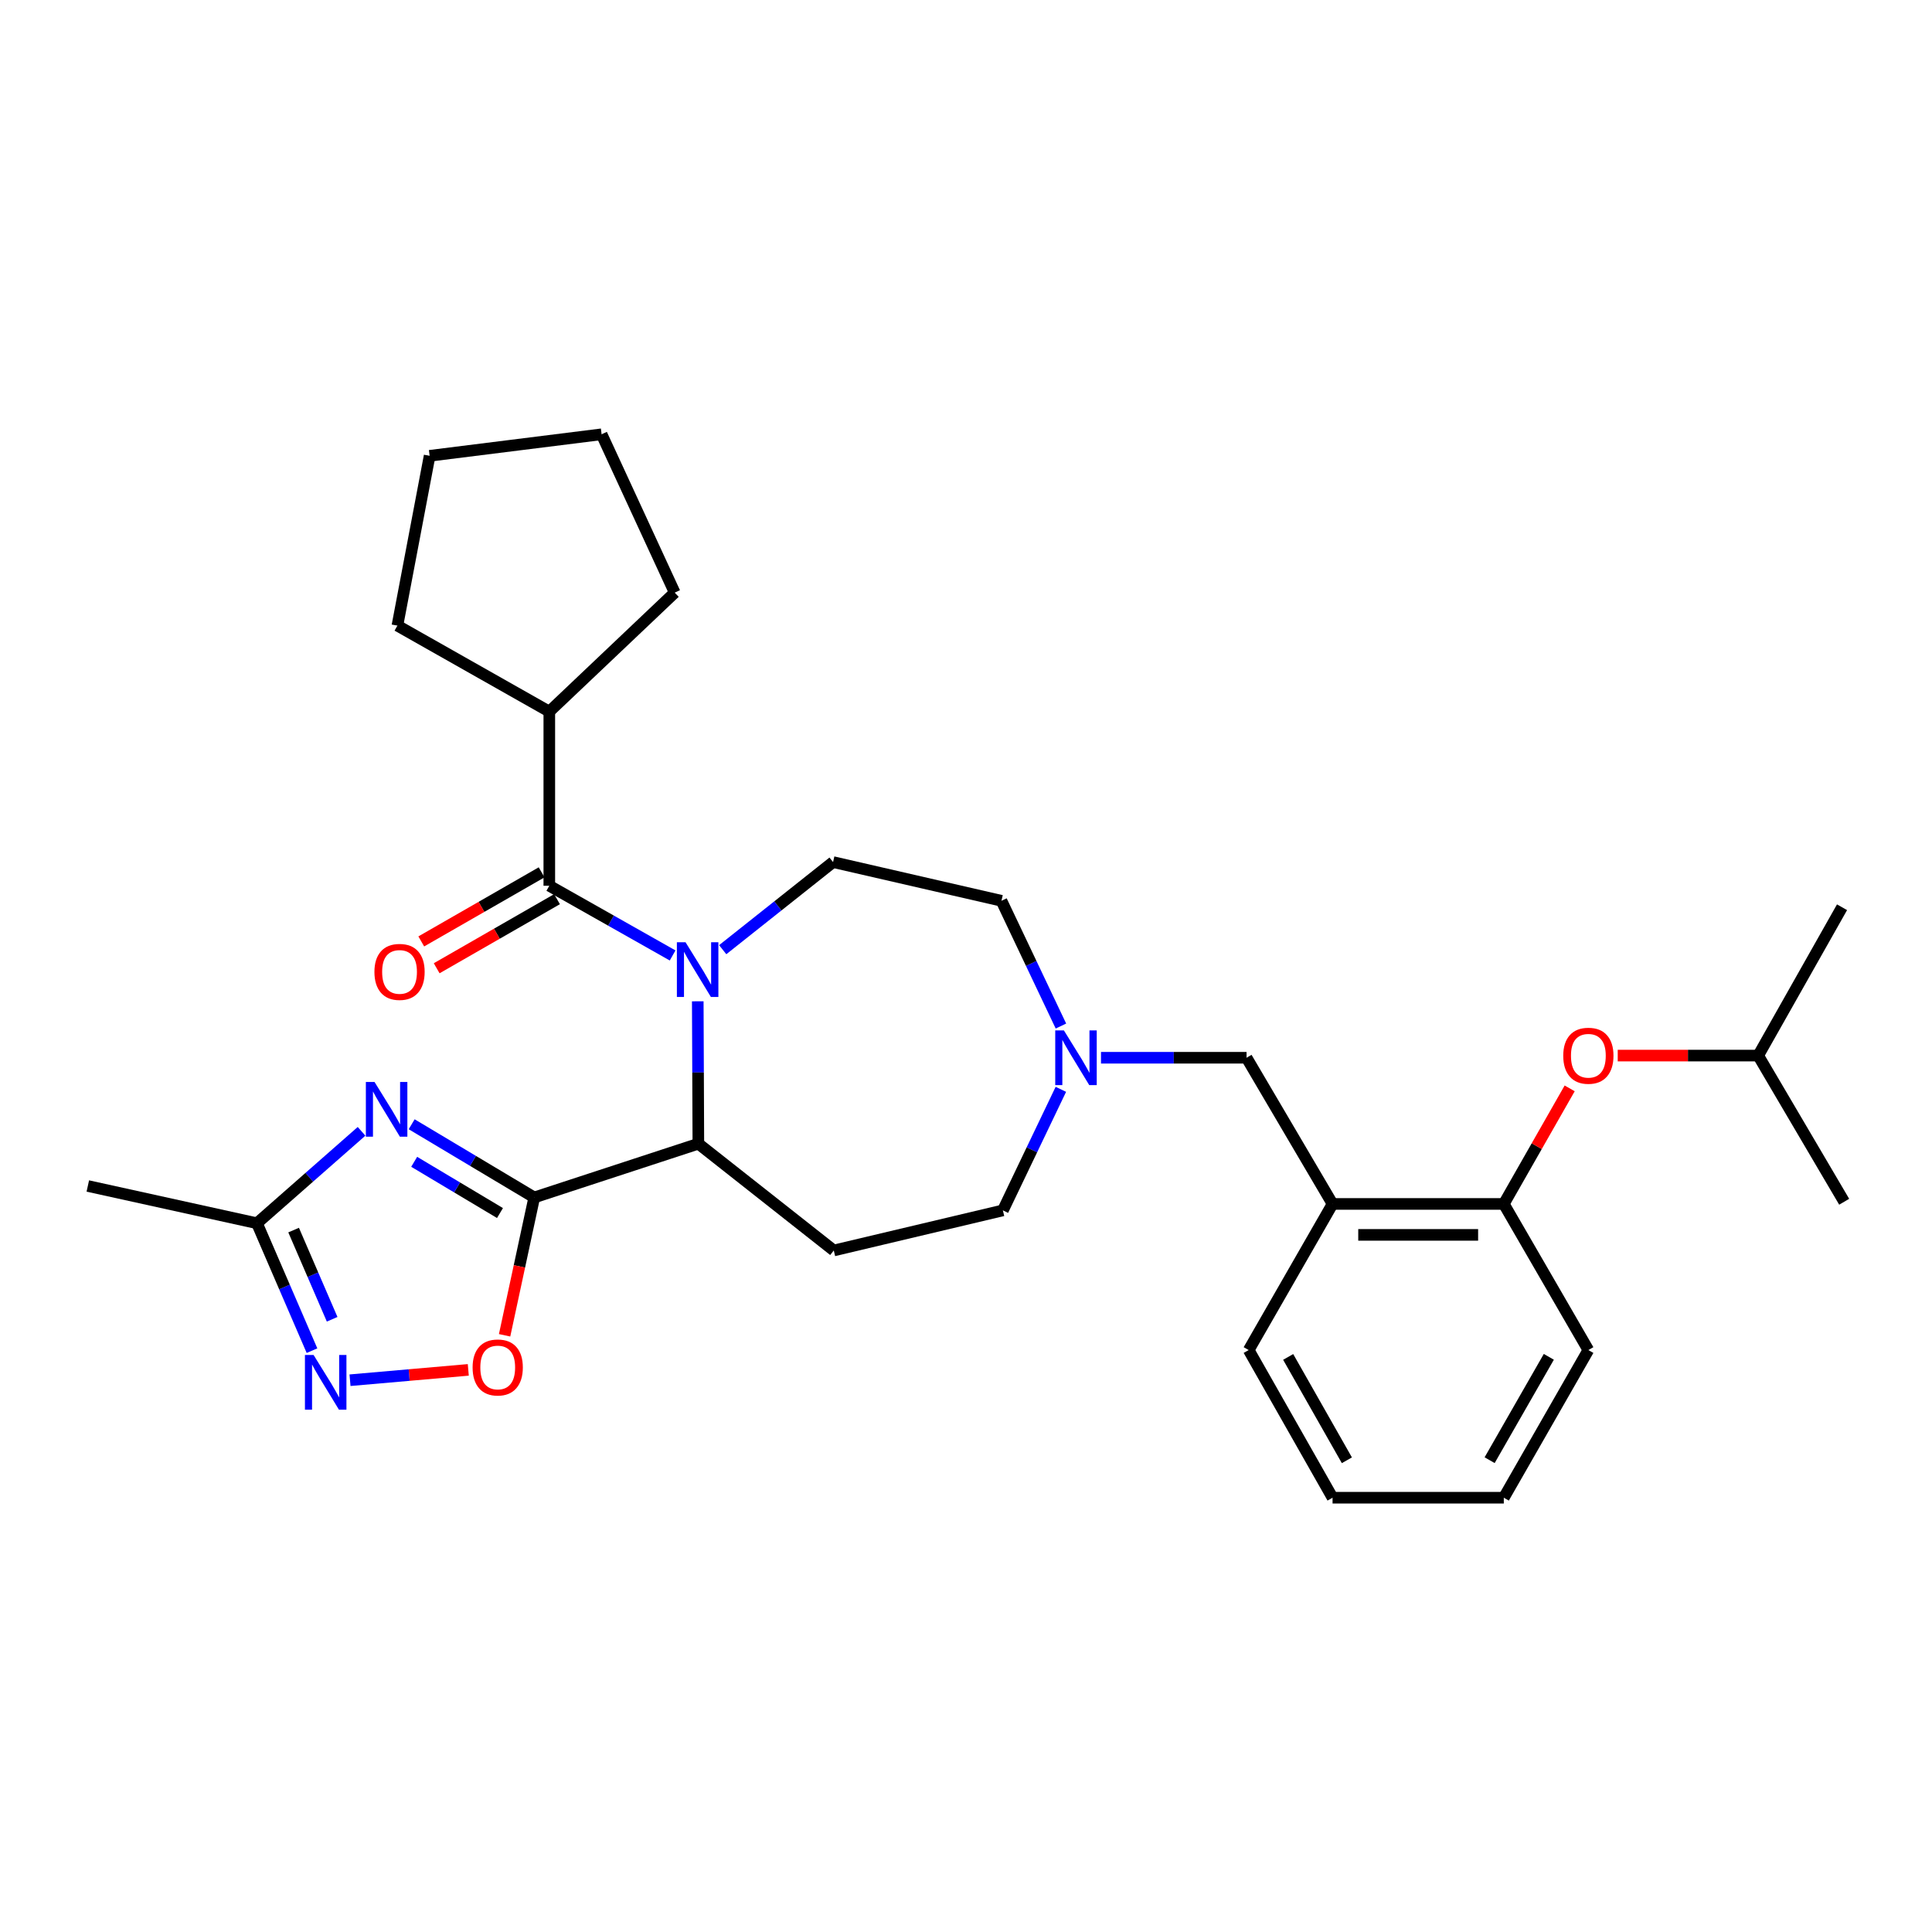 <?xml version='1.0' encoding='iso-8859-1'?>
<svg version='1.1' baseProfile='full'
              xmlns='http://www.w3.org/2000/svg'
                      xmlns:rdkit='http://www.rdkit.org/xml'
                      xmlns:xlink='http://www.w3.org/1999/xlink'
                  xml:space='preserve'
width='1000px' height='1000px' viewBox='0 0 1000 1000'>
<!-- END OF HEADER -->
<rect style='opacity:1.0;fill:#FFFFFF;stroke:none' width='1000' height='1000' x='0' y='0'> </rect>
<path class='bond-2' d='M 348.149,494.543 L 316.235,476.503' style='fill:none;fill-rule:evenodd;stroke:#0000FF;stroke-width:6px;stroke-linecap:butt;stroke-linejoin:miter;stroke-opacity:1' />
<path class='bond-2' d='M 316.235,476.503 L 284.321,458.464' style='fill:none;fill-rule:evenodd;stroke:#000000;stroke-width:6px;stroke-linecap:butt;stroke-linejoin:miter;stroke-opacity:1' />
<path class='bond-3' d='M 361.161,518.273 L 361.314,555.126' style='fill:none;fill-rule:evenodd;stroke:#0000FF;stroke-width:6px;stroke-linecap:butt;stroke-linejoin:miter;stroke-opacity:1' />
<path class='bond-3' d='M 361.314,555.126 L 361.467,591.979' style='fill:none;fill-rule:evenodd;stroke:#000000;stroke-width:6px;stroke-linecap:butt;stroke-linejoin:miter;stroke-opacity:1' />
<path class='bond-8' d='M 374.071,491.557 L 402.631,468.884' style='fill:none;fill-rule:evenodd;stroke:#0000FF;stroke-width:6px;stroke-linecap:butt;stroke-linejoin:miter;stroke-opacity:1' />
<path class='bond-8' d='M 402.631,468.884 L 431.192,446.212' style='fill:none;fill-rule:evenodd;stroke:#000000;stroke-width:6px;stroke-linecap:butt;stroke-linejoin:miter;stroke-opacity:1' />
<path class='bond-0' d='M 276.518,619.803 L 361.467,591.979' style='fill:none;fill-rule:evenodd;stroke:#000000;stroke-width:6px;stroke-linecap:butt;stroke-linejoin:miter;stroke-opacity:1' />
<path class='bond-1' d='M 276.518,619.803 L 244.797,600.859' style='fill:none;fill-rule:evenodd;stroke:#000000;stroke-width:6px;stroke-linecap:butt;stroke-linejoin:miter;stroke-opacity:1' />
<path class='bond-1' d='M 244.797,600.859 L 213.076,581.916' style='fill:none;fill-rule:evenodd;stroke:#0000FF;stroke-width:6px;stroke-linecap:butt;stroke-linejoin:miter;stroke-opacity:1' />
<path class='bond-1' d='M 258.79,627.871 L 236.585,614.61' style='fill:none;fill-rule:evenodd;stroke:#000000;stroke-width:6px;stroke-linecap:butt;stroke-linejoin:miter;stroke-opacity:1' />
<path class='bond-1' d='M 236.585,614.61 L 214.38,601.35' style='fill:none;fill-rule:evenodd;stroke:#0000FF;stroke-width:6px;stroke-linecap:butt;stroke-linejoin:miter;stroke-opacity:1' />
<path class='bond-4' d='M 276.518,619.803 L 268.849,655.475' style='fill:none;fill-rule:evenodd;stroke:#000000;stroke-width:6px;stroke-linecap:butt;stroke-linejoin:miter;stroke-opacity:1' />
<path class='bond-4' d='M 268.849,655.475 L 261.18,691.147' style='fill:none;fill-rule:evenodd;stroke:#FF0000;stroke-width:6px;stroke-linecap:butt;stroke-linejoin:miter;stroke-opacity:1' />
<path class='bond-6' d='M 187.137,585.575 L 160.07,609.362' style='fill:none;fill-rule:evenodd;stroke:#0000FF;stroke-width:6px;stroke-linecap:butt;stroke-linejoin:miter;stroke-opacity:1' />
<path class='bond-6' d='M 160.07,609.362 L 133.002,633.15' style='fill:none;fill-rule:evenodd;stroke:#000000;stroke-width:6px;stroke-linecap:butt;stroke-linejoin:miter;stroke-opacity:1' />
<path class='bond-14' d='M 280.334,451.519 L 249.192,469.4' style='fill:none;fill-rule:evenodd;stroke:#000000;stroke-width:6px;stroke-linecap:butt;stroke-linejoin:miter;stroke-opacity:1' />
<path class='bond-14' d='M 249.192,469.4 L 218.049,487.28' style='fill:none;fill-rule:evenodd;stroke:#FF0000;stroke-width:6px;stroke-linecap:butt;stroke-linejoin:miter;stroke-opacity:1' />
<path class='bond-14' d='M 288.309,465.409 L 257.166,483.289' style='fill:none;fill-rule:evenodd;stroke:#000000;stroke-width:6px;stroke-linecap:butt;stroke-linejoin:miter;stroke-opacity:1' />
<path class='bond-14' d='M 257.166,483.289 L 226.024,501.17' style='fill:none;fill-rule:evenodd;stroke:#FF0000;stroke-width:6px;stroke-linecap:butt;stroke-linejoin:miter;stroke-opacity:1' />
<path class='bond-15' d='M 284.321,458.464 L 284.321,368.327' style='fill:none;fill-rule:evenodd;stroke:#000000;stroke-width:6px;stroke-linecap:butt;stroke-linejoin:miter;stroke-opacity:1' />
<path class='bond-7' d='M 361.467,591.979 L 431.565,647.244' style='fill:none;fill-rule:evenodd;stroke:#000000;stroke-width:6px;stroke-linecap:butt;stroke-linejoin:miter;stroke-opacity:1' />
<path class='bond-5' d='M 242.384,709.047 L 211.776,711.723' style='fill:none;fill-rule:evenodd;stroke:#FF0000;stroke-width:6px;stroke-linecap:butt;stroke-linejoin:miter;stroke-opacity:1' />
<path class='bond-5' d='M 211.776,711.723 L 181.168,714.4' style='fill:none;fill-rule:evenodd;stroke:#0000FF;stroke-width:6px;stroke-linecap:butt;stroke-linejoin:miter;stroke-opacity:1' />
<path class='bond-31' d='M 161.491,699.098 L 147.246,666.124' style='fill:none;fill-rule:evenodd;stroke:#0000FF;stroke-width:6px;stroke-linecap:butt;stroke-linejoin:miter;stroke-opacity:1' />
<path class='bond-31' d='M 147.246,666.124 L 133.002,633.15' style='fill:none;fill-rule:evenodd;stroke:#000000;stroke-width:6px;stroke-linecap:butt;stroke-linejoin:miter;stroke-opacity:1' />
<path class='bond-31' d='M 171.92,682.854 L 161.949,659.772' style='fill:none;fill-rule:evenodd;stroke:#0000FF;stroke-width:6px;stroke-linecap:butt;stroke-linejoin:miter;stroke-opacity:1' />
<path class='bond-31' d='M 161.949,659.772 L 151.978,636.69' style='fill:none;fill-rule:evenodd;stroke:#000000;stroke-width:6px;stroke-linecap:butt;stroke-linejoin:miter;stroke-opacity:1' />
<path class='bond-20' d='M 133.002,633.15 L 45.455,613.868' style='fill:none;fill-rule:evenodd;stroke:#000000;stroke-width:6px;stroke-linecap:butt;stroke-linejoin:miter;stroke-opacity:1' />
<path class='bond-16' d='M 431.565,647.244 L 519.095,626.494' style='fill:none;fill-rule:evenodd;stroke:#000000;stroke-width:6px;stroke-linecap:butt;stroke-linejoin:miter;stroke-opacity:1' />
<path class='bond-17' d='M 431.192,446.212 L 518.357,466.25' style='fill:none;fill-rule:evenodd;stroke:#000000;stroke-width:6px;stroke-linecap:butt;stroke-linejoin:miter;stroke-opacity:1' />
<path class='bond-9' d='M 689.732,623.157 L 645.215,547.489' style='fill:none;fill-rule:evenodd;stroke:#000000;stroke-width:6px;stroke-linecap:butt;stroke-linejoin:miter;stroke-opacity:1' />
<path class='bond-11' d='M 689.732,623.157 L 778.365,623.157' style='fill:none;fill-rule:evenodd;stroke:#000000;stroke-width:6px;stroke-linecap:butt;stroke-linejoin:miter;stroke-opacity:1' />
<path class='bond-11' d='M 703.027,639.174 L 765.07,639.174' style='fill:none;fill-rule:evenodd;stroke:#000000;stroke-width:6px;stroke-linecap:butt;stroke-linejoin:miter;stroke-opacity:1' />
<path class='bond-18' d='M 689.732,623.157 L 646.319,698.79' style='fill:none;fill-rule:evenodd;stroke:#000000;stroke-width:6px;stroke-linecap:butt;stroke-linejoin:miter;stroke-opacity:1' />
<path class='bond-10' d='M 549.139,531.08 L 533.748,498.665' style='fill:none;fill-rule:evenodd;stroke:#0000FF;stroke-width:6px;stroke-linecap:butt;stroke-linejoin:miter;stroke-opacity:1' />
<path class='bond-10' d='M 533.748,498.665 L 518.357,466.25' style='fill:none;fill-rule:evenodd;stroke:#000000;stroke-width:6px;stroke-linecap:butt;stroke-linejoin:miter;stroke-opacity:1' />
<path class='bond-12' d='M 569.877,547.489 L 607.546,547.489' style='fill:none;fill-rule:evenodd;stroke:#0000FF;stroke-width:6px;stroke-linecap:butt;stroke-linejoin:miter;stroke-opacity:1' />
<path class='bond-12' d='M 607.546,547.489 L 645.215,547.489' style='fill:none;fill-rule:evenodd;stroke:#000000;stroke-width:6px;stroke-linecap:butt;stroke-linejoin:miter;stroke-opacity:1' />
<path class='bond-30' d='M 549.1,563.839 L 534.097,595.166' style='fill:none;fill-rule:evenodd;stroke:#0000FF;stroke-width:6px;stroke-linecap:butt;stroke-linejoin:miter;stroke-opacity:1' />
<path class='bond-30' d='M 534.097,595.166 L 519.095,626.494' style='fill:none;fill-rule:evenodd;stroke:#000000;stroke-width:6px;stroke-linecap:butt;stroke-linejoin:miter;stroke-opacity:1' />
<path class='bond-13' d='M 778.365,623.157 L 795.413,593.247' style='fill:none;fill-rule:evenodd;stroke:#000000;stroke-width:6px;stroke-linecap:butt;stroke-linejoin:miter;stroke-opacity:1' />
<path class='bond-13' d='M 795.413,593.247 L 812.462,563.337' style='fill:none;fill-rule:evenodd;stroke:#FF0000;stroke-width:6px;stroke-linecap:butt;stroke-linejoin:miter;stroke-opacity:1' />
<path class='bond-21' d='M 778.365,623.157 L 822.134,698.79' style='fill:none;fill-rule:evenodd;stroke:#000000;stroke-width:6px;stroke-linecap:butt;stroke-linejoin:miter;stroke-opacity:1' />
<path class='bond-19' d='M 837.332,546.367 L 873.685,546.367' style='fill:none;fill-rule:evenodd;stroke:#FF0000;stroke-width:6px;stroke-linecap:butt;stroke-linejoin:miter;stroke-opacity:1' />
<path class='bond-19' d='M 873.685,546.367 L 910.038,546.367' style='fill:none;fill-rule:evenodd;stroke:#000000;stroke-width:6px;stroke-linecap:butt;stroke-linejoin:miter;stroke-opacity:1' />
<path class='bond-22' d='M 284.321,368.327 L 349.232,306.744' style='fill:none;fill-rule:evenodd;stroke:#000000;stroke-width:6px;stroke-linecap:butt;stroke-linejoin:miter;stroke-opacity:1' />
<path class='bond-23' d='M 284.321,368.327 L 205.699,323.82' style='fill:none;fill-rule:evenodd;stroke:#000000;stroke-width:6px;stroke-linecap:butt;stroke-linejoin:miter;stroke-opacity:1' />
<path class='bond-26' d='M 646.319,698.79 L 689.732,775.215' style='fill:none;fill-rule:evenodd;stroke:#000000;stroke-width:6px;stroke-linecap:butt;stroke-linejoin:miter;stroke-opacity:1' />
<path class='bond-26' d='M 666.757,702.343 L 697.146,755.841' style='fill:none;fill-rule:evenodd;stroke:#000000;stroke-width:6px;stroke-linecap:butt;stroke-linejoin:miter;stroke-opacity:1' />
<path class='bond-24' d='M 910.038,546.367 L 953.433,469.587' style='fill:none;fill-rule:evenodd;stroke:#000000;stroke-width:6px;stroke-linecap:butt;stroke-linejoin:miter;stroke-opacity:1' />
<path class='bond-25' d='M 910.038,546.367 L 954.545,622.027' style='fill:none;fill-rule:evenodd;stroke:#000000;stroke-width:6px;stroke-linecap:butt;stroke-linejoin:miter;stroke-opacity:1' />
<path class='bond-33' d='M 822.134,698.79 L 778.365,775.215' style='fill:none;fill-rule:evenodd;stroke:#000000;stroke-width:6px;stroke-linecap:butt;stroke-linejoin:miter;stroke-opacity:1' />
<path class='bond-33' d='M 801.67,702.294 L 771.032,755.792' style='fill:none;fill-rule:evenodd;stroke:#000000;stroke-width:6px;stroke-linecap:butt;stroke-linejoin:miter;stroke-opacity:1' />
<path class='bond-29' d='M 349.232,306.744 L 311.389,224.785' style='fill:none;fill-rule:evenodd;stroke:#000000;stroke-width:6px;stroke-linecap:butt;stroke-linejoin:miter;stroke-opacity:1' />
<path class='bond-28' d='M 205.699,323.82 L 222.373,235.925' style='fill:none;fill-rule:evenodd;stroke:#000000;stroke-width:6px;stroke-linecap:butt;stroke-linejoin:miter;stroke-opacity:1' />
<path class='bond-27' d='M 689.732,775.215 L 778.365,775.215' style='fill:none;fill-rule:evenodd;stroke:#000000;stroke-width:6px;stroke-linecap:butt;stroke-linejoin:miter;stroke-opacity:1' />
<path class='bond-32' d='M 222.373,235.925 L 311.389,224.785' style='fill:none;fill-rule:evenodd;stroke:#000000;stroke-width:6px;stroke-linecap:butt;stroke-linejoin:miter;stroke-opacity:1' />
<path  class='atom-0' d='M 354.833 487.7
L 364.113 502.7
Q 365.033 504.18, 366.513 506.86
Q 367.993 509.54, 368.073 509.7
L 368.073 487.7
L 371.833 487.7
L 371.833 516.02
L 367.953 516.02
L 357.993 499.62
Q 356.833 497.7, 355.593 495.5
Q 354.393 493.3, 354.033 492.62
L 354.033 516.02
L 350.353 516.02
L 350.353 487.7
L 354.833 487.7
' fill='#0000FF'/>
<path  class='atom-2' d='M 193.851 560.014
L 203.131 575.014
Q 204.051 576.494, 205.531 579.174
Q 207.011 581.854, 207.091 582.014
L 207.091 560.014
L 210.851 560.014
L 210.851 588.334
L 206.971 588.334
L 197.011 571.934
Q 195.851 570.014, 194.611 567.814
Q 193.411 565.614, 193.051 564.934
L 193.051 588.334
L 189.371 588.334
L 189.371 560.014
L 193.851 560.014
' fill='#0000FF'/>
<path  class='atom-5' d='M 244.618 707.795
Q 244.618 700.995, 247.978 697.195
Q 251.338 693.395, 257.618 693.395
Q 263.898 693.395, 267.258 697.195
Q 270.618 700.995, 270.618 707.795
Q 270.618 714.675, 267.218 718.595
Q 263.818 722.475, 257.618 722.475
Q 251.378 722.475, 247.978 718.595
Q 244.618 714.715, 244.618 707.795
M 257.618 719.275
Q 261.938 719.275, 264.258 716.395
Q 266.618 713.475, 266.618 707.795
Q 266.618 702.235, 264.258 699.435
Q 261.938 696.595, 257.618 696.595
Q 253.298 696.595, 250.938 699.395
Q 248.618 702.195, 248.618 707.795
Q 248.618 713.515, 250.938 716.395
Q 253.298 719.275, 257.618 719.275
' fill='#FF0000'/>
<path  class='atom-6' d='M 162.316 701.341
L 171.596 716.341
Q 172.516 717.821, 173.996 720.501
Q 175.476 723.181, 175.556 723.341
L 175.556 701.341
L 179.316 701.341
L 179.316 729.661
L 175.436 729.661
L 165.476 713.261
Q 164.316 711.341, 163.076 709.141
Q 161.876 706.941, 161.516 706.261
L 161.516 729.661
L 157.836 729.661
L 157.836 701.341
L 162.316 701.341
' fill='#0000FF'/>
<path  class='atom-11' d='M 550.669 533.329
L 559.949 548.329
Q 560.869 549.809, 562.349 552.489
Q 563.829 555.169, 563.909 555.329
L 563.909 533.329
L 567.669 533.329
L 567.669 561.649
L 563.789 561.649
L 553.829 545.249
Q 552.669 543.329, 551.429 541.129
Q 550.229 538.929, 549.869 538.249
L 549.869 561.649
L 546.189 561.649
L 546.189 533.329
L 550.669 533.329
' fill='#0000FF'/>
<path  class='atom-14' d='M 809.134 546.447
Q 809.134 539.647, 812.494 535.847
Q 815.854 532.047, 822.134 532.047
Q 828.414 532.047, 831.774 535.847
Q 835.134 539.647, 835.134 546.447
Q 835.134 553.327, 831.734 557.247
Q 828.334 561.127, 822.134 561.127
Q 815.894 561.127, 812.494 557.247
Q 809.134 553.367, 809.134 546.447
M 822.134 557.927
Q 826.454 557.927, 828.774 555.047
Q 831.134 552.127, 831.134 546.447
Q 831.134 540.887, 828.774 538.087
Q 826.454 535.247, 822.134 535.247
Q 817.814 535.247, 815.454 538.047
Q 813.134 540.847, 813.134 546.447
Q 813.134 552.167, 815.454 555.047
Q 817.814 557.927, 822.134 557.927
' fill='#FF0000'/>
<path  class='atom-15' d='M 193.802 503.052
Q 193.802 496.252, 197.162 492.452
Q 200.522 488.652, 206.802 488.652
Q 213.082 488.652, 216.442 492.452
Q 219.802 496.252, 219.802 503.052
Q 219.802 509.932, 216.402 513.852
Q 213.002 517.732, 206.802 517.732
Q 200.562 517.732, 197.162 513.852
Q 193.802 509.972, 193.802 503.052
M 206.802 514.532
Q 211.122 514.532, 213.442 511.652
Q 215.802 508.732, 215.802 503.052
Q 215.802 497.492, 213.442 494.692
Q 211.122 491.852, 206.802 491.852
Q 202.482 491.852, 200.122 494.652
Q 197.802 497.452, 197.802 503.052
Q 197.802 508.772, 200.122 511.652
Q 202.482 514.532, 206.802 514.532
' fill='#FF0000'/>
</svg>
